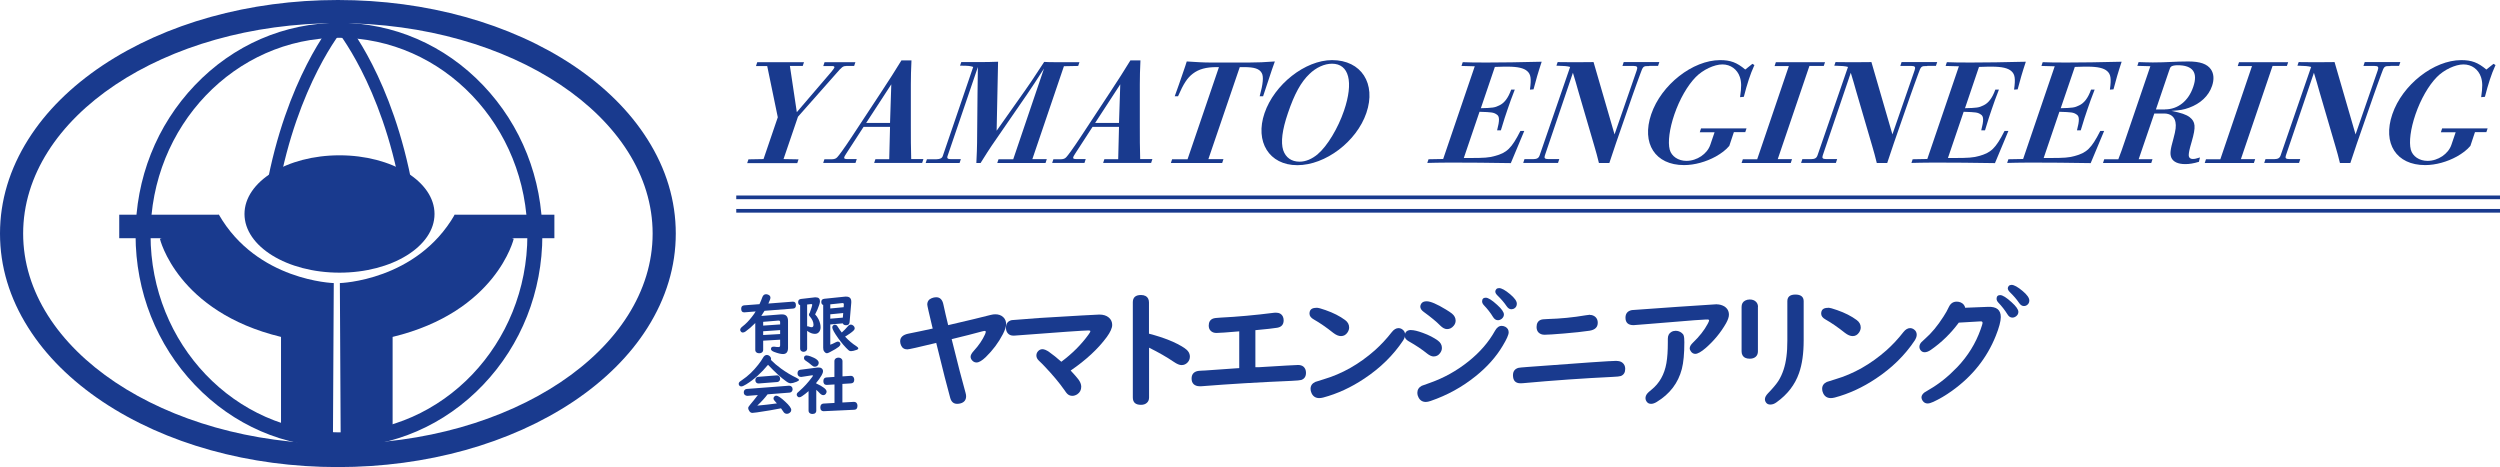 <?xml version="1.0" encoding="UTF-8"?><svg id="_レイヤー_2" xmlns="http://www.w3.org/2000/svg" viewBox="0 0 278.64 52.05"><defs><style>.cls-1{fill:#193a8e;}</style></defs><g id="header"><g id="_レイヤー_1-2"><g><path class="cls-1" d="M37.66,2.58c19.38,0,35.08,10.5,35.08,23.45s-15.71,23.45-35.08,23.45S2.58,38.98,2.58,26.03,18.29,2.58,37.66,2.58m0-2.58C27.79,0,18.47,2.6,11.42,7.3c-3.52,2.36-6.3,5.12-8.26,8.22-2.09,3.31-3.16,6.85-3.16,10.51s1.06,7.2,3.16,10.51c1.96,3.1,4.74,5.86,8.26,8.22,7.05,4.71,16.36,7.3,26.24,7.3s19.19-2.6,26.24-7.3c3.52-2.36,6.3-5.12,8.26-8.22,2.09-3.31,3.16-6.85,3.16-10.51s-1.06-7.2-3.16-10.51c-1.96-3.1-4.74-5.86-8.26-8.22C56.86,2.6,47.54,0,37.66,0h0Z"/><path class="cls-1" d="M37.78,4.21c11.6,0,21,9.85,21,21.99s-9.4,21.99-21,21.99-21-9.85-21-21.99S26.18,4.21,37.78,4.21m0-1.67c-6.07,0-11.78,2.47-16.06,6.96-4.27,4.47-6.61,10.4-6.61,16.7s2.35,12.24,6.61,16.7c4.28,4.49,9.99,6.96,16.06,6.96s11.78-2.47,16.06-6.96c4.27-4.47,6.61-10.4,6.61-16.7s-2.35-12.24-6.61-16.7c-4.28-4.49-9.99-6.96-16.06-6.96h0Z"/><path class="cls-1" d="M31.01,21.26l-1.34-.24c2.22-12.26,7.33-18.39,7.54-18.65l1.04,.88-.52-.44,.52,.44c-.05,.06-5.09,6.14-7.24,18.01h0Z"/><path class="cls-1" d="M44.67,21.26c-2.15-11.9-7.19-17.95-7.24-18.01l1.04-.88c.22,.25,5.32,6.39,7.54,18.65l-1.34,.24h0Z"/><ellipse class="cls-1" cx="37.84" cy="23.85" rx="10.59" ry="6.54"/><rect class="cls-1" x="13.29" y="23.93" width="11.11" height="2.62"/><path class="cls-1" d="M37.2,31.55s-8.55-.23-12.8-7.62l-6.58,2.68s1.92,8.14,13.5,10.94v10.01l5.79,.99,.09-16.99h0Z"/><rect class="cls-1" x="50.68" y="23.93" width="11.11" height="2.62"/><path class="cls-1" d="M37.88,31.55s8.55-.23,12.8-7.62l6.58,2.68s-1.92,8.14-13.5,10.94v10.01l-5.79,.99-.09-16.99h0Z"/></g><g><path class="cls-1" d="M84.91,35.21l2.14-.17c.05,0,.09,0,.12,0,.44,0,.66,.24,.66,.73v3.01c0,.45-.19,.68-.56,.68-.24,0-.57-.08-.99-.24-.23-.09-.35-.19-.35-.32,0-.17,.09-.26,.27-.26,.03,0,.07,0,.12,0,.16,.03,.32,.04,.47,.04,.11,0,.16-.07,.16-.2v-.62l-1.89,.11v1.04c0,.09-.03,.17-.09,.23-.09,.09-.2,.13-.35,.13-.18,0-.31-.06-.39-.18-.03-.05-.05-.11-.05-.18v-3.01l-.04,.04c-.36,.37-.71,.67-1.05,.91-.11,.07-.2,.11-.29,.11-.1,0-.18-.04-.24-.13-.04-.05-.06-.11-.06-.17,0-.12,.08-.24,.25-.37,.37-.28,.74-.66,1.11-1.15,.14-.18,.26-.35,.36-.53l-1.24,.1s-.04,0-.05,0c-.21,0-.32-.13-.32-.4,0-.23,.11-.36,.32-.38l1.71-.13,.03-.05c.12-.26,.22-.5,.29-.71,.08-.23,.22-.35,.42-.35,.07,0,.15,.02,.23,.05,.17,.07,.26,.18,.26,.34,0,.11-.08,.33-.23,.65l2.7-.21h.04c.22,0,.33,.13,.33,.4,0,.23-.1,.36-.31,.37l-3.19,.25c-.13,.22-.25,.41-.35,.55,.02,0,.03,.02,.05,.03h-.01Zm2.04,.95v-.26c0-.11-.05-.17-.16-.17h-.04l-1.69,.14v.42l1.89-.13h0Zm0,.63l-1.89,.13v.42l1.89-.11v-.44Z"/><path class="cls-1" d="M89.96,36.88v1.99c0,.09-.03,.17-.1,.23-.08,.07-.18,.11-.29,.11-.15,0-.26-.06-.34-.17-.03-.05-.05-.11-.05-.17v-4.85c-.15-.05-.22-.17-.22-.35,0-.21,.1-.32,.31-.35l1.55-.18s.06,0,.11,0c.31,0,.46,.15,.46,.44,0,.1-.03,.23-.08,.39-.12,.36-.27,.72-.46,1.07,.14,.14,.27,.32,.38,.54,.15,.31,.23,.61,.23,.89,0,.2-.05,.36-.14,.49-.12,.17-.28,.25-.49,.25-.29,0-.57-.11-.86-.33h0Zm0-.51s.03,0,.05,0c.04,0,.09,0,.14,.03,.13,.05,.24,.07,.31,.07,.14,0,.21-.09,.21-.28,0-.31-.15-.63-.45-.97-.04-.04-.06-.09-.06-.15,0-.07,.03-.14,.09-.2,0-.02,.01-.04,.02-.06,.17-.48,.26-.75,.26-.83,0-.06-.03-.09-.1-.09h-.03l-.44,.05v2.42h0Zm2.58-.2v2.25c.13-.04,.34-.13,.62-.28,.1-.05,.18-.07,.24-.07,.09,0,.15,.04,.21,.11,.04,.05,.06,.1,.06,.17,0,.1-.06,.2-.18,.3-.2,.16-.53,.36-1,.6-.15,.08-.26,.12-.32,.12-.12,0-.23-.08-.33-.23-.06-.08-.09-.21-.09-.39v-4.76c-.14-.04-.21-.16-.21-.34,0-.21,.11-.32,.33-.35l2.32-.24s.08,0,.13,0c.37,0,.56,.19,.56,.56,0,.03,0,.07,0,.11l-.19,2.19c-.02,.22-.15,.33-.38,.33-.2,0-.32-.07-.38-.21l-1.38,.12h0Zm0-1.79l1.49-.14,.02-.29v-.02c0-.1-.04-.15-.13-.15-.01,0-.02,0-.04,0l-1.34,.14v.45Zm0,1.14l1.4-.12,.04-.51-1.44,.14v.49Zm1.26,1.56c.26-.23,.51-.48,.73-.75,.09-.1,.19-.15,.3-.15s.22,.05,.31,.14c.08,.08,.12,.17,.12,.26,0,.11-.05,.2-.15,.29-.23,.21-.54,.42-.92,.65,.4,.43,.82,.79,1.25,1.06,.14,.09,.22,.18,.22,.25s-.06,.12-.17,.16c-.28,.1-.5,.15-.65,.15-.1,0-.19-.04-.27-.11-.37-.34-.75-.78-1.14-1.32-.45-.63-.67-1.04-.67-1.23,0-.09,.04-.17,.12-.23,.06-.04,.12-.06,.19-.06,.09,0,.17,.04,.23,.12,.02,.03,.08,.12,.18,.27,.1,.16,.21,.32,.34,.48h0Z"/><path class="cls-1" d="M85.95,40.14c.3,.31,.66,.62,1.1,.94,.58,.42,1.15,.76,1.72,1.03,.19,.09,.28,.17,.28,.24,0,.06-.09,.13-.27,.2-.3,.12-.52,.17-.66,.17-.13,0-.3-.07-.5-.22-.58-.41-1.25-1.03-2.02-1.84-.76,.92-1.56,1.64-2.42,2.17-.26,.16-.44,.24-.55,.24s-.18-.03-.23-.1c-.04-.06-.07-.12-.07-.19,0-.09,.04-.17,.12-.24,.02-.02,.12-.08,.28-.2,.63-.42,1.22-.98,1.77-1.68,.23-.29,.41-.55,.55-.8,.11-.2,.26-.3,.43-.3,.1,0,.19,.04,.28,.11,.12,.1,.18,.21,.18,.33,0,.04,0,.09-.02,.13h0Zm.65,4.84l-.03-.04c-.08-.09-.16-.18-.23-.26-.09-.09-.13-.18-.13-.27,0-.08,.03-.15,.09-.21,.06-.07,.13-.1,.22-.1,.18,0,.52,.22,1,.67,.45,.41,.67,.72,.67,.92,0,.1-.04,.2-.12,.27-.11,.11-.23,.16-.37,.16-.13,0-.24-.05-.33-.15-.02-.03-.07-.08-.12-.17s-.12-.19-.2-.29c-.8,.16-1.69,.31-2.66,.45-.29,.04-.47,.06-.53,.06-.14,0-.26-.07-.34-.2-.09-.13-.13-.24-.13-.34,0-.09,.08-.22,.23-.39,.26-.3,.53-.64,.81-1.01l.04-.05-1.15,.09c-.07,0-.14-.01-.22-.05-.13-.06-.2-.18-.2-.34s.07-.29,.21-.35c.04-.02,.09-.03,.13-.03l4.68-.36h.03c.1,0,.19,.02,.27,.1,.08,.07,.12,.17,.12,.28,0,.14-.05,.25-.16,.33-.05,.03-.11,.05-.18,.06l-2.45,.19c-.29,.39-.67,.81-1.15,1.26,.76-.07,1.49-.15,2.2-.25h0Zm.02-2.4l-2.05,.16h-.02c-.12,0-.21-.04-.28-.12-.05-.06-.08-.14-.08-.23,0-.16,.05-.27,.16-.34,.04-.03,.1-.04,.16-.05l2.03-.16h.03c.12-.02,.22,.03,.3,.13,.05,.07,.08,.15,.08,.24,0,.14-.06,.25-.17,.32-.04,.03-.1,.04-.16,.05h0Z"/><path class="cls-1" d="M90.98,42.74c.76,.35,1.15,.65,1.15,.91,0,.08-.03,.15-.08,.23-.07,.11-.17,.16-.3,.16-.12,0-.24-.07-.37-.2-.12-.13-.25-.26-.4-.39v2.34c0,.09-.03,.17-.09,.23-.08,.08-.19,.12-.33,.12-.18,0-.31-.06-.39-.18-.03-.05-.05-.11-.05-.18v-2.19c-.26,.23-.5,.42-.73,.57-.11,.08-.22,.12-.31,.12s-.17-.05-.23-.14c-.03-.05-.05-.1-.05-.15,0-.07,.02-.13,.07-.2,.03-.03,.11-.1,.24-.22,.5-.43,.96-.94,1.39-1.52,.07-.09,.11-.15,.11-.18s-.02-.04-.06-.04c-.01,0-.03,0-.06,0l-1.16,.18s-.05,0-.07,0c-.09,0-.16-.03-.23-.08-.09-.08-.14-.18-.14-.33,0-.23,.11-.36,.32-.39l1.93-.25s.08,0,.11,0c.14,0,.25,.03,.33,.1,.1,.08,.15,.18,.15,.31s-.05,.27-.15,.45c-.18,.31-.39,.6-.62,.87h0s0,.03,0,.03Zm-1.06-3.12c.09,0,.22,.03,.42,.1,.61,.22,.91,.46,.91,.72,0,.08-.02,.15-.06,.22-.08,.14-.21,.21-.38,.21-.11,0-.22-.05-.34-.16-.2-.18-.42-.35-.67-.51-.13-.08-.19-.18-.19-.3,0-.19,.11-.29,.32-.29h0Zm3.97,3.17v2.07l1.28-.07h.03c.11,0,.19,.04,.26,.11,.07,.08,.11,.18,.11,.32,0,.29-.12,.44-.35,.45l-3.41,.16h-.03c-.09,0-.18-.03-.25-.1-.07-.08-.1-.18-.1-.31,0-.28,.12-.42,.35-.44l1.23-.07v-2.06l-.84,.05h-.03c-.24,0-.37-.14-.37-.42,0-.26,.11-.39,.34-.41l.89-.06v-1.76c0-.14,.06-.24,.18-.32,.08-.04,.16-.07,.26-.07,.15,0,.28,.05,.37,.15,.06,.06,.09,.14,.09,.23v1.71l.91-.06h.02c.17,0,.28,.08,.34,.23,.03,.07,.04,.14,.04,.21,0,.25-.12,.38-.35,.4l-.96,.06h0Z"/></g><g><path class="cls-1" d="M103.96,36.62l-.05-.18c-.37-1.54-.56-2.37-.56-2.49,0-.35,.17-.59,.5-.72,.17-.07,.33-.1,.5-.1,.42,0,.69,.27,.8,.82,.14,.67,.32,1.43,.53,2.29,2.2-.51,3.79-.89,4.74-1.14,.19-.05,.36-.07,.52-.07,.35,0,.64,.1,.87,.31,.22,.2,.33,.47,.33,.79,0,.27-.12,.64-.36,1.11-.49,.95-1.13,1.8-1.91,2.56-.42,.4-.76,.6-1.02,.6-.18,0-.33-.06-.46-.19-.14-.14-.21-.29-.21-.45,0-.18,.12-.4,.36-.66,.56-.61,.97-1.22,1.24-1.82,.06-.14,.09-.23,.09-.29,0-.07-.04-.11-.11-.11-.05,0-.16,.02-.35,.07-.85,.23-1.96,.52-3.34,.85,.66,2.68,1.18,4.68,1.55,5.99,.04,.14,.06,.27,.06,.37,0,.41-.2,.67-.59,.79-.13,.04-.27,.06-.41,.06-.39,0-.65-.22-.77-.66-.3-1.06-.82-3.1-1.56-6.13-1.98,.48-3.05,.72-3.22,.72-.34,0-.57-.15-.7-.45-.07-.15-.1-.3-.1-.45,0-.45,.32-.74,.95-.86,.7-.14,1.59-.32,2.67-.56v-.02Z"/><path class="cls-1" d="M118.29,40.32c1.21-.9,2.21-1.9,3.01-3,.16-.21,.23-.35,.23-.4,0-.06-.07-.09-.21-.09-.48,0-3.2,.19-8.16,.57-.1,0-.17,.01-.2,.01-.28,0-.5-.09-.65-.28-.13-.16-.19-.36-.19-.6,0-.47,.21-.75,.64-.85,.08-.01,1.11-.09,3.1-.24,4.17-.25,6.4-.38,6.67-.38,.44,0,.79,.11,1.05,.33,.26,.22,.38,.5,.38,.83s-.2,.79-.6,1.34c-.98,1.33-2.32,2.57-4.03,3.74,.37,.4,.66,.72,.85,.97,.22,.29,.33,.57,.33,.83,0,.37-.15,.65-.45,.85-.18,.11-.36,.17-.54,.17-.23,0-.43-.08-.59-.25-.06-.06-.16-.19-.3-.4-.56-.8-1.28-1.66-2.17-2.6-.2-.22-.43-.44-.67-.67-.19-.18-.28-.37-.28-.58,0-.19,.07-.36,.21-.5,.13-.13,.29-.2,.46-.2,.2,0,.45,.1,.75,.31,.41,.29,.87,.65,1.36,1.09h0Z"/><path class="cls-1" d="M128.07,38.73v5.57c0,.27-.09,.47-.26,.61-.16,.14-.37,.21-.64,.21-.61,0-.91-.27-.91-.82v-10.61c0-.54,.3-.81,.91-.81,.39,0,.66,.14,.8,.41,.06,.12,.09,.25,.09,.41v3.49c1.69,.44,3,.97,3.94,1.59,.41,.27,.62,.59,.62,.97,0,.25-.09,.47-.26,.65-.18,.19-.4,.29-.67,.29-.23,0-.51-.12-.85-.35-.79-.54-1.72-1.07-2.79-1.6h0Z"/><path class="cls-1" d="M138.14,36.93c-1.4,.12-2.25,.18-2.56,.18-.27,0-.49-.08-.65-.25-.14-.14-.21-.33-.21-.57,0-.38,.15-.64,.45-.77,.13-.06,.42-.1,.87-.12,1.84-.09,3.83-.27,5.96-.54,.08,0,.15-.01,.21-.01,.38,0,.64,.15,.78,.45,.05,.11,.08,.25,.08,.4,0,.47-.24,.75-.72,.83-.42,.07-1.23,.16-2.43,.27v4.13h.35c2.75-.17,4.22-.25,4.4-.25,.25,0,.45,.06,.6,.18,.19,.16,.29,.39,.29,.69,0,.42-.18,.68-.53,.8-.12,.04-.49,.07-1.09,.1-3.56,.15-6.9,.35-10.04,.6-.09,0-.16,0-.2,0-.27,0-.5-.08-.66-.23-.16-.16-.23-.36-.23-.63,0-.43,.2-.7,.6-.82,.09-.03,.28-.05,.56-.06,.2,0,.53-.03,.98-.06,.72-.05,1.66-.12,2.83-.2l.34-.02v-4.09h0Z"/><path class="cls-1" d="M146.73,34.3c.19,0,.53,.09,1,.26,.89,.31,1.61,.68,2.19,1.11,.3,.22,.45,.5,.45,.83,0,.18-.06,.37-.18,.55-.18,.27-.42,.41-.73,.41-.26,0-.55-.12-.86-.36-.79-.63-1.51-1.12-2.16-1.49-.33-.18-.49-.4-.49-.65,0-.44,.25-.65,.76-.65Zm9.13,2.27c.16,0,.32,.05,.46,.16,.19,.14,.29,.33,.29,.58,0,.2-.08,.41-.23,.65-1.09,1.63-2.52,3.04-4.31,4.23-1.48,.99-3.02,1.7-4.6,2.12-.17,.04-.31,.06-.43,.06-.4,0-.69-.18-.86-.55-.08-.17-.11-.32-.11-.48,0-.35,.17-.6,.52-.77,.07-.03,.39-.13,.95-.3,2.03-.6,3.93-1.67,5.69-3.22,.67-.6,1.31-1.28,1.9-2.04,.23-.29,.48-.44,.75-.44h0Z"/><path class="cls-1" d="M157.29,36.79c.29,0,.72,.1,1.29,.31,.67,.24,1.22,.53,1.67,.85,.31,.23,.46,.5,.46,.83,0,.2-.07,.4-.21,.58-.18,.25-.42,.37-.72,.37-.21,0-.45-.11-.73-.33-.54-.44-1.22-.9-2.07-1.38-.28-.16-.42-.36-.42-.61,0-.11,.03-.22,.09-.33,.11-.2,.32-.3,.63-.3h0Zm10.09-.47c.14,0,.27,.04,.41,.11,.24,.14,.36,.34,.36,.61s-.22,.77-.67,1.51c-.73,1.23-1.73,2.35-3,3.37-1.51,1.22-3.19,2.14-5.03,2.77-.21,.07-.38,.11-.53,.11-.37,0-.65-.17-.82-.51-.09-.17-.13-.33-.13-.49,0-.36,.16-.62,.49-.8,.05-.02,.36-.14,.92-.33,1.53-.54,2.97-1.33,4.29-2.39,1.28-1.02,2.26-2.16,2.96-3.42,.2-.36,.45-.54,.74-.54h0Zm-8.37-2.74c.43,0,1.15,.31,2.15,.92,.3,.18,.53,.34,.67,.45,.27,.22,.41,.49,.41,.79,0,.2-.07,.39-.21,.56-.21,.26-.46,.38-.75,.38-.24,0-.49-.13-.75-.39-.42-.43-1.04-.94-1.85-1.53-.25-.18-.38-.38-.38-.59,0-.11,.04-.23,.11-.33,.12-.18,.32-.26,.6-.26h0Zm6.59-.4c.27,0,.69,.27,1.27,.8,.5,.45,.75,.81,.75,1.07,0,.18-.08,.34-.24,.48-.13,.1-.27,.16-.43,.16-.21,0-.4-.12-.55-.37-.27-.45-.61-.88-1.01-1.3-.13-.14-.2-.28-.2-.43,0-.27,.14-.41,.41-.41h0Zm1.48-1.07c.28,0,.69,.23,1.23,.68,.5,.42,.75,.77,.75,1.06,0,.21-.08,.38-.23,.49-.12,.09-.25,.13-.38,.13-.2,0-.38-.12-.54-.36-.26-.39-.6-.78-1.02-1.19-.15-.15-.23-.29-.23-.43,0-.09,.04-.18,.11-.26s.18-.12,.31-.12h0Z"/><path class="cls-1" d="M180.17,40.23c.27,0,.48,.06,.64,.18,.22,.17,.33,.4,.33,.7,0,.4-.16,.67-.49,.8-.11,.04-.43,.08-.96,.1-3.13,.15-6.46,.38-9.97,.7-.11,0-.19,.01-.25,.01-.56,0-.84-.3-.84-.9,0-.43,.2-.7,.6-.82,.09-.02,.42-.06,1.02-.1,5.99-.45,9.29-.68,9.92-.68h0Zm-2.95-5.13c.23,0,.43,.08,.6,.23,.17,.16,.26,.37,.26,.64,0,.5-.3,.79-.91,.89-.72,.11-1.67,.21-2.85,.31-1.1,.09-1.82,.14-2.17,.14-.29,0-.51-.09-.68-.26-.14-.15-.21-.35-.21-.6,0-.4,.15-.67,.46-.8,.11-.05,.35-.08,.73-.09,1.46-.04,2.89-.18,4.29-.42,.24-.04,.4-.06,.47-.06Z"/><path class="cls-1" d="M191.34,33.92c.31,0,.59,.08,.85,.23,.34,.22,.51,.53,.51,.93,0,.25-.11,.57-.32,.95-.6,1.05-1.36,1.96-2.26,2.75-.51,.44-.9,.66-1.17,.66-.19,0-.36-.09-.48-.26-.09-.12-.14-.24-.14-.36,0-.19,.12-.4,.36-.63,.72-.69,1.27-1.39,1.64-2.09,.1-.19,.16-.32,.16-.38,0-.08-.06-.11-.19-.11-.11,0-.27,0-.45,.02-.1,0-.42,.03-.97,.06-.4,.03-2.12,.17-5.16,.42-1.02,.09-1.57,.13-1.65,.13-.6,0-.9-.28-.9-.83,0-.47,.24-.76,.72-.85,.06,0,1.74-.13,5.05-.36,2.88-.19,4.35-.29,4.41-.29h0Zm-4.57,2.95c.25,0,.47,.08,.66,.23,.12,.09,.2,.19,.23,.31,.05,.14,.07,.39,.07,.73,0,1.27-.09,2.26-.28,2.99-.41,1.57-1.35,2.79-2.8,3.67-.23,.14-.44,.21-.62,.21-.21,0-.37-.07-.48-.22-.1-.13-.15-.27-.15-.42,0-.18,.07-.35,.2-.51,.06-.08,.21-.22,.46-.42,.9-.72,1.45-1.71,1.67-2.96,.11-.62,.16-1.4,.16-2.33v-.39c0-.36,.13-.61,.39-.76,.15-.09,.31-.13,.48-.13h0Z"/><path class="cls-1" d="M195.93,34.21v4.95c0,.26-.08,.45-.24,.6-.17,.15-.39,.22-.68,.22-.4,0-.67-.14-.81-.41-.06-.11-.09-.25-.09-.41v-4.95c0-.33,.13-.57,.4-.71,.15-.08,.32-.12,.5-.12,.31,0,.55,.09,.72,.27,.14,.15,.21,.33,.21,.56h0Zm5.1-.64v4.37c0,1.44-.17,2.66-.52,3.65-.45,1.29-1.29,2.38-2.51,3.25-.23,.17-.46,.25-.68,.25-.2,0-.35-.06-.45-.18s-.16-.26-.16-.41c0-.2,.11-.42,.33-.65,.56-.58,.95-1.05,1.17-1.39,.47-.75,.77-1.66,.9-2.72,.07-.52,.1-1.11,.1-1.78v-4.39c0-.49,.3-.74,.9-.74s.92,.25,.92,.74h0Z"/><path class="cls-1" d="M203.75,34.3c.19,0,.53,.09,1,.26,.89,.31,1.61,.68,2.19,1.11,.3,.22,.45,.5,.45,.83,0,.18-.06,.37-.18,.55-.18,.27-.42,.41-.72,.41-.26,0-.55-.12-.86-.36-.79-.63-1.51-1.12-2.16-1.49-.33-.18-.49-.4-.49-.65,0-.44,.25-.65,.76-.65h0Zm9.13,2.27c.16,0,.32,.05,.46,.16,.19,.14,.29,.33,.29,.58,0,.2-.08,.41-.23,.65-1.09,1.63-2.52,3.04-4.31,4.23-1.48,.99-3.02,1.7-4.6,2.12-.17,.04-.31,.06-.43,.06-.4,0-.69-.18-.86-.55-.08-.17-.11-.32-.11-.48,0-.35,.17-.6,.52-.77,.07-.03,.39-.13,.95-.3,2.03-.6,3.93-1.67,5.69-3.22,.67-.6,1.31-1.28,1.9-2.04,.23-.29,.48-.44,.75-.44h0Z"/><path class="cls-1" d="M219.05,34.3l2.53-.1c.95-.04,1.42,.34,1.42,1.14,0,.47-.19,1.18-.56,2.1-.99,2.47-2.62,4.51-4.89,6.13-.71,.51-1.4,.91-2.07,1.22-.26,.12-.47,.18-.64,.18-.23,0-.41-.1-.55-.3-.09-.13-.13-.26-.13-.38,0-.19,.11-.37,.32-.54,.06-.04,.25-.16,.56-.34,1.08-.62,2.11-1.45,3.11-2.49,1.19-1.25,2.05-2.65,2.6-4.2,.15-.42,.22-.66,.22-.72,0-.14-.08-.2-.23-.18h-.02l-2.4,.14c-.89,1.2-1.92,2.21-3.12,3.04-.26,.18-.49,.26-.69,.26-.18,0-.32-.07-.43-.2-.1-.13-.15-.26-.15-.4,0-.19,.08-.37,.23-.53,.05-.06,.19-.18,.41-.38,.7-.61,1.38-1.43,2.04-2.46,.25-.38,.45-.74,.6-1.07,.19-.4,.48-.6,.88-.6,.16,0,.31,.03,.45,.09,.27,.12,.44,.33,.5,.61h0Zm3.88-1.41c.27,0,.7,.27,1.28,.8,.5,.45,.75,.81,.75,1.07,0,.19-.08,.35-.24,.48-.13,.1-.27,.16-.43,.16-.22,0-.4-.12-.55-.37-.29-.47-.63-.9-1.01-1.3-.13-.14-.2-.28-.2-.43,0-.27,.14-.41,.41-.41Zm1.27-1.14c.28,0,.69,.23,1.23,.68,.5,.42,.75,.77,.75,1.07,0,.2-.08,.36-.23,.48-.11,.09-.24,.13-.38,.13-.2,0-.38-.12-.54-.36-.26-.39-.6-.78-1.02-1.19-.15-.15-.23-.29-.23-.43,0-.09,.04-.18,.11-.26,.08-.08,.18-.12,.31-.12h0Z"/></g><g><path class="cls-1" d="M94.31,7.36c-.35,0-.47,.09-1.09,.81l-4.28,4.84-1.61,4.72,1.67,.03-.14,.42h-5.58l.14-.42,1.68-.03,1.59-4.66-1.18-5.71h-1.25s.14-.43,.14-.43h5.21l-.14,.42h-1.43s.77,5.15,.77,5.15l3.83-4.47c.18-.22,.32-.4,.35-.48,.04-.12-.03-.19-.23-.19h-1s.14-.43,.14-.43h3.44l-.14,.42h-.89s0,0,0,0Z"/><path class="cls-1" d="M91.88,17.75h.86c.26-.01,.44-.07,.58-.23,.17-.17,.76-.97,1.57-2.2l3.33-5.06c.9-1.38,1.56-2.38,2.25-3.53h1.12c-.05,1-.07,1.87-.07,2.69v4.5c0,1.38,0,2.64,.04,3.81h1.36s-.14,.43-.14,.43h-5.35l.14-.42h1.54s.09-3.6,.09-3.6h-2.95l-1.05,1.62c-.87,1.35-1.06,1.61-1.1,1.75-.05,.16,.05,.22,.34,.22h1.05s-.14,.43-.14,.43h-3.6l.14-.42h0Zm7.32-4.05l.14-4.3-2.8,4.3h2.66Z"/><path class="cls-1" d="M103.33,17.75h1.04c.42-.01,.63-.12,.71-.37l3.39-9.92c-.33-.11-.53-.14-1.47-.14l.14-.4h2.06c.68,0,1.29-.01,2.04-.04l-.16,7.69,3.22-4.56c.38-.53,.78-1.12,2.08-3.11,.41,.03,.79,.03,1.13,.03h2.8l-.14,.42-1.59,.03-3.52,10.36h1.61s-.14,.43-.14,.43h-5.38l.14-.42h1.64s3.43-10.11,3.43-10.11c-.66,1.04-1.4,2.16-1.92,2.92l-3.92,5.69c-.28,.4-.55,.85-1.23,1.92h-.47c.05-1.15,.08-1.69,.08-2.23l.05-5.49c.01-.81,.02-1.79,.04-2.98l-3.38,9.92c-.09,.26,.02,.35,.4,.35h1.08s-.14,.43-.14,.43h-3.78l.14-.42h0Z"/><path class="cls-1" d="M117.4,17.75h.86c.26-.01,.44-.07,.58-.23,.17-.17,.76-.97,1.57-2.2l3.33-5.06c.9-1.38,1.56-2.38,2.25-3.53h1.12c-.05,1-.07,1.87-.07,2.69v4.5c0,1.38,0,2.64,.04,3.81h1.36s-.14,.43-.14,.43h-5.35l.14-.42h1.54s.09-3.6,.09-3.6h-2.95l-1.05,1.62c-.87,1.35-1.06,1.61-1.1,1.75-.05,.16,.05,.22,.34,.22h1.05s-.14,.43-.14,.43h-3.6l.14-.42h0Zm7.32-4.05l.14-4.3-2.8,4.3h2.66Z"/><path class="cls-1" d="M139.2,6.97c.99,0,1.78-.04,2.89-.12-.12,.32-.19,.53-.32,.9-.36,1.05-.79,2.35-.99,2.98h-.38c.38-1.39,.45-2.2,.23-2.59-.27-.48-.82-.66-2-.66h-.45l-3.5,10.26h1.68s-.14,.43-.14,.43h-5.72l.14-.42h1.72s3.5-10.27,3.5-10.27h-.25c-1.18,0-1.99,.22-2.66,.73-.62,.47-1.04,1.12-1.65,2.52h-.37c.27-.74,.66-1.84,1.01-2.88,.13-.38,.22-.63,.33-1,1.13,.07,1.8,.12,2.71,.12h4.22Z"/><path class="cls-1" d="M152.29,12.59c-1.09,3.19-4.56,5.82-7.7,5.82s-4.74-2.62-3.65-5.8c1.09-3.2,4.53-5.91,7.53-5.91,3.26,0,4.94,2.62,3.82,5.89h0Zm-5.41,4.58c1.04-.87,2.26-2.89,2.92-4.84,1.09-3.2,.56-5.23-1.34-5.23-.84,0-1.77,.42-2.52,1.15-.94,.9-1.66,2.2-2.39,4.35-.65,1.9-.81,3.25-.53,4.14,.28,.82,.92,1.28,1.82,1.28,.69,0,1.38-.29,2.05-.85h0Z"/><path class="cls-1" d="M159.23,17.75l1.62-.03,3.52-10.33-1.48-.04,.14-.42c.66,.03,1.41,.04,2.67,.04,1.64,0,3.71-.03,6.13-.09-.38,1.13-.68,2.18-.91,3.08l-.4,.03c.17-1.24,.1-1.7-.3-2.06-.38-.34-1.05-.5-2.21-.5-.32,0-.53,0-1.4,.03l-1.56,4.6c1.3-.03,1.55-.06,2.05-.31,.57-.26,1-.84,1.33-1.76h.4c-.36,.91-.53,1.41-.79,2.16-.22,.65-.42,1.22-.76,2.38h-.42c.29-1.12,.29-1.58-.06-1.78-.33-.22-.53-.25-1.9-.29l-1.75,5.15h.71c1.58,0,2.09-.04,2.73-.22,1.36-.35,1.89-.87,2.87-2.8h.43c-.56,1.33-.91,2.15-1.5,3.59-2.37-.04-4.63-.06-6.8-.06-1.28,0-1.85,.03-2.51,.04l.14-.42h-.01Z"/><path class="cls-1" d="M183.81,7.36c-.66,0-.68,0-.99,.87-.3,.84-.64,1.73-.88,2.44l-1.84,5.32c-.24,.71-.44,1.3-.73,2.18h-1.16c-.17-.71-.33-1.28-.51-1.89l-1.77-6.05c-.2-.71-.38-1.35-.62-2.12l-3.12,9.2c-.11,.31-.02,.42,.38,.42h1.22s-.14,.43-.14,.43h-3.88l.14-.42h.96c.45-.01,.63-.12,.74-.45l3.39-9.83c-.32-.09-.67-.12-1.53-.14l.14-.4c.29,0,.74,.01,1.11,.01h1.69c.42,0,.79,0,1.2-.01l2.34,8.06,2.47-7.13c.13-.38,.06-.5-.36-.5h-1.23s.14-.43,.14-.43h3.97l-.14,.42h-.96s-.01,.01-.01,.01Z"/><path class="cls-1" d="M195.31,7.11l.23,.14c-.25,.54-.47,1.13-.63,1.62-.19,.57-.36,1.19-.55,1.92l-.42,.04c.17-1.15,.16-1.69-.02-2.24-.29-.87-1.04-1.41-1.95-1.41s-2.18,.6-2.97,1.41c-.92,.94-1.8,2.47-2.38,4.16-.55,1.61-.74,3.08-.52,3.93,.2,.74,.95,1.25,1.86,1.25,1.18,0,2.32-.78,2.66-1.78l.48-1.41h-1.65s.14-.43,.14-.43h5.07l-.14,.42h-1.27s-.51,1.53-.51,1.53c-.4,.47-.87,.82-1.5,1.18-1.09,.6-2.37,.96-3.54,.96-3.22,0-4.77-2.41-3.66-5.67,1.12-3.29,4.63-6.03,7.68-6.03,1.15,0,1.86,.26,2.8,1.05l.79-.63h0Z"/><path class="cls-1" d="M194.25,17.75h1.6s3.53-10.39,3.53-10.39h-1.59s.14-.43,.14-.43h5.48l-.14,.42h-1.6s-3.53,10.39-3.53,10.39h1.59s-.14,.43-.14,.43h-5.48l.14-.42Z"/><path class="cls-1" d="M214.79,7.36c-.66,0-.68,0-.99,.87-.3,.84-.64,1.73-.88,2.44l-1.85,5.32c-.24,.71-.44,1.3-.73,2.18h-1.16c-.17-.71-.33-1.28-.51-1.89l-1.77-6.05c-.2-.71-.38-1.35-.62-2.12l-3.12,9.2c-.11,.31-.02,.42,.38,.42h1.22s-.14,.43-.14,.43h-3.88l.14-.42h.96c.45-.01,.63-.12,.74-.45l3.39-9.83c-.32-.09-.67-.12-1.53-.14l.14-.4c.29,0,.74,.01,1.11,.01h1.69c.42,0,.79,0,1.2-.01l2.34,8.06,2.47-7.13c.13-.38,.06-.5-.36-.5h-1.23s.14-.43,.14-.43h3.97l-.14,.42h-.96s0,.01,0,.01Z"/><path class="cls-1" d="M213.19,17.75l1.62-.03,3.52-10.33-1.48-.04,.14-.42c.66,.03,1.41,.04,2.67,.04,1.64,0,3.71-.03,6.13-.09-.38,1.13-.68,2.18-.91,3.08l-.4,.03c.17-1.24,.1-1.7-.3-2.06-.38-.34-1.05-.5-2.21-.5-.32,0-.53,0-1.4,.03l-1.56,4.6c1.3-.03,1.55-.06,2.05-.31,.57-.26,1-.84,1.33-1.76h.4c-.36,.91-.53,1.41-.79,2.16-.22,.65-.42,1.22-.76,2.38h-.42c.29-1.12,.29-1.58-.06-1.78-.33-.22-.53-.25-1.9-.29l-1.75,5.15h.71c1.58,0,2.09-.04,2.73-.22,1.36-.35,1.89-.87,2.87-2.8h.43c-.56,1.33-.91,2.15-1.5,3.59-2.37-.04-4.63-.06-6.8-.06-1.28,0-1.85,.03-2.51,.04l.14-.42h-.01Z"/><path class="cls-1" d="M223.87,17.75l1.62-.03,3.52-10.33-1.48-.04,.14-.42c.66,.03,1.41,.04,2.67,.04,1.64,0,3.71-.03,6.13-.09-.38,1.13-.68,2.18-.91,3.08l-.4,.03c.17-1.24,.1-1.7-.3-2.06-.38-.34-1.05-.5-2.21-.5-.32,0-.53,0-1.4,.03l-1.57,4.6c1.3-.03,1.55-.06,2.05-.31,.57-.26,1-.84,1.33-1.76h.4c-.36,.91-.53,1.41-.79,2.16-.22,.65-.42,1.22-.76,2.38h-.42c.29-1.12,.29-1.58-.06-1.78-.33-.22-.53-.25-1.9-.29l-1.75,5.15h.71c1.58,0,2.09-.04,2.73-.22,1.36-.35,1.89-.87,2.87-2.8h.43c-.56,1.33-.91,2.15-1.5,3.59-2.37-.04-4.63-.06-6.8-.06-1.28,0-1.85,.03-2.51,.04l.14-.42h0Z"/><path class="cls-1" d="M245.1,18.03c-.62,.19-1.08,.26-1.54,.26-.81,0-1.34-.25-1.55-.71-.17-.42-.13-.85,.23-2.12,.27-1,.31-1.41,.23-1.85-.11-.62-.58-.96-1.27-.96h-1.09l-1.74,5.09h1.54s-.14,.43-.14,.43h-5.38l.14-.42h1.57c.25-.64,.48-1.28,.69-1.92l2.88-8.45-1.45-.04,.14-.42c.4,.01,1.02,.04,1.58,.04,1.54,0,2.51-.11,3.95-.11,1.33,0,2.11,.28,2.53,.88,.33,.48,.37,1.13,.13,1.84-.38,1.13-1.3,1.98-2.57,2.44-.61,.22-.97,.28-1.96,.35,1.09,.22,1.62,.4,2.02,.69,.67,.53,.72,1.07,.24,2.73-.27,.91-.32,1.22-.33,1.47-.02,.29,.15,.47,.45,.47,.2,0,.37-.03,.8-.17l-.11,.45h0Zm-3.79-5.84c1.44,0,2.61-.94,3.14-2.51,.55-1.59-.04-2.41-1.74-2.41-.32,0-.63,.06-.73,.16-.09,.07-.14,.19-.25,.53l-1.44,4.24h1.03Z"/><path class="cls-1" d="M245.87,17.75h1.6s3.53-10.39,3.53-10.39h-1.59s.14-.43,.14-.43h5.48l-.14,.42h-1.6s-3.53,10.39-3.53,10.39h1.59s-.14,.43-.14,.43h-5.48l.14-.42Z"/><path class="cls-1" d="M266.41,7.36c-.66,0-.68,0-.99,.87-.3,.84-.64,1.73-.88,2.44l-1.85,5.32c-.24,.71-.44,1.3-.73,2.18h-1.16c-.17-.71-.33-1.28-.51-1.89l-1.77-6.05c-.2-.71-.38-1.35-.62-2.12l-3.12,9.2c-.11,.31-.02,.42,.38,.42h1.22s-.14,.43-.14,.43h-3.88l.14-.42h.96c.45-.01,.63-.12,.74-.45l3.39-9.83c-.32-.09-.67-.12-1.53-.14l.14-.4c.29,0,.74,.01,1.11,.01h1.69c.42,0,.79,0,1.2-.01l2.34,8.06,2.47-7.13c.13-.38,.06-.5-.36-.5h-1.23s.14-.43,.14-.43h3.97l-.14,.42h-.96s0,.01,0,.01Z"/><path class="cls-1" d="M277.91,7.11l.23,.14c-.25,.54-.47,1.13-.63,1.62-.19,.57-.36,1.19-.55,1.92l-.42,.04c.17-1.15,.16-1.69-.02-2.24-.29-.87-1.04-1.41-1.95-1.41s-2.18,.6-2.97,1.41c-.92,.94-1.8,2.47-2.38,4.16-.55,1.61-.74,3.08-.52,3.93,.2,.74,.95,1.25,1.86,1.25,1.18,0,2.32-.78,2.66-1.78l.48-1.41h-1.65s.14-.43,.14-.43h5.07l-.14,.42h-1.27s-.51,1.53-.51,1.53c-.4,.47-.87,.82-1.5,1.18-1.09,.6-2.37,.96-3.54,.96-3.22,0-4.77-2.41-3.66-5.67,1.12-3.29,4.63-6.03,7.68-6.03,1.15,0,1.86,.26,2.8,1.05l.79-.63h0Z"/></g><rect class="cls-1" x="82.06" y="21.79" width="196.58" height=".41"/><rect class="cls-1" x="82.06" y="23.29" width="196.58" height=".41"/></g></g></svg>